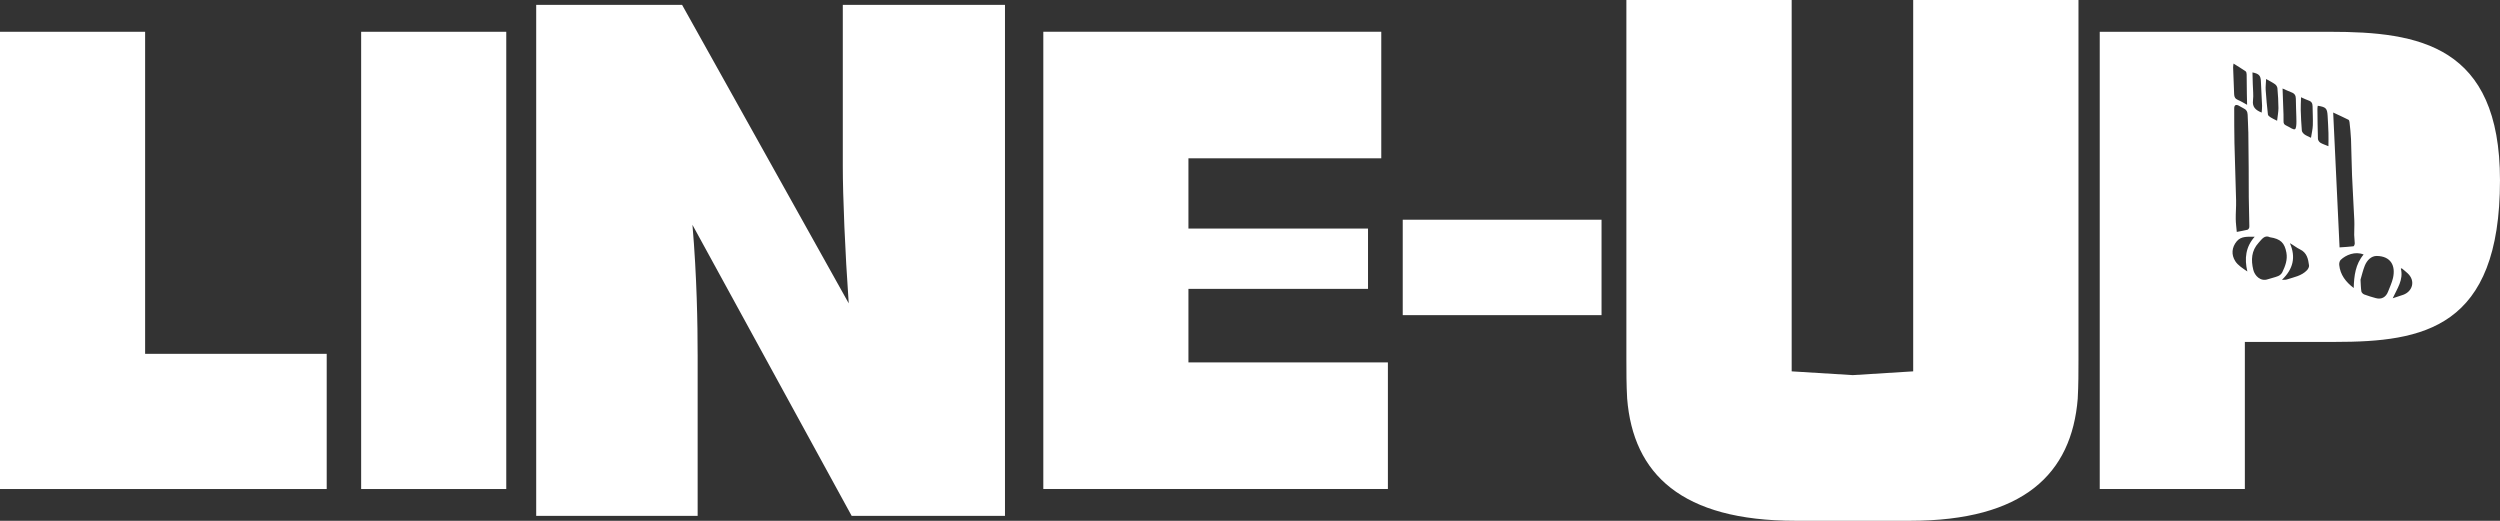 <svg xmlns="http://www.w3.org/2000/svg" xmlns:xlink="http://www.w3.org/1999/xlink" id="Camada_2" data-name="Camada 2" viewBox="0 0 1472.59 306.76"><rect x="0" y="0" width="1472.59" height="306.76" fill="#333333" stroke="none"/><defs><style>      .cls-1 {        fill: none;      }      .cls-1, .cls-2 {        stroke-width: 0px;      }      .cls-2 {        fill: #fff;      }      .cls-3 {        clip-path: url(#clippath);      }    </style><clipPath id="clippath"><rect class="cls-1" width="1472.59" height="306.76"></rect></clipPath></defs><g id="Camada_1-2" data-name="Camada 1"><g class="cls-3"><path class="cls-2" d="m1372.66,18.72h-135.84v269.33h85.48v-86.65h53.09c51.91,0,97.19-7.81,97.19-95.24,0-79.63-48.01-87.43-99.93-87.43m-22.83,35.69c1.78.66,2.5,1.84,2.51,3.72.02,3.55.21,7.1.29,10.66.04,1.84.14,3.71-.09,5.52-.25,2.04-.89,2.27-2.67,1.35-1.07-.55-2.08-1.24-3.19-1.72-1.21-.52-1.64-1.25-1.59-2.62.09-2.62-.08-5.25-.17-7.88-.12-3.6-.26-7.19-.4-11.32,2.08.9,3.66,1.67,5.3,2.29m-15.01-7.89c2.12,1.22,3.81,2.03,5.31,3.12.68.49,1.3,1.5,1.37,2.32.33,3.88.59,7.78.6,11.68,0,2.33-.48,4.66-.79,7.48-1.71-.88-2.82-1.34-3.8-1.98-.64-.42-1.53-1.04-1.6-1.66-.55-4.79-1-9.59-1.32-14.4-.13-1.94.13-3.91.24-6.55m-3.07,1.35c.2,4.82.5,9.63.7,14.45.05,1.23-.14,2.48-.24,3.98-3.65-1.48-5.57-3.29-5.11-7.16.38-3.14-.05-6.37-.12-9.56-.06-2.29-.13-4.58-.19-6.94,3.88.78,4.83,1.9,4.97,5.22m-7.41,29.69c.11,7.04.17,14.08.21,21.12.04,5.82,0,11.65.06,17.48.06,5.67.23,11.33.33,17,0,.42.01.9-.18,1.25-.22.39-.61.85-1.01.94-1.91.45-3.85.79-6.21,1.25-.22-2.59-.58-5.11-.61-7.64-.05-3.62.3-7.25.21-10.86-.26-11.29-.71-22.57-.97-33.86-.16-6.81-.11-13.62-.14-20.43,0-1.86.93-2.45,2.6-1.63.95.47,1.82,1.13,2.79,1.56,1.68.75,2.47,2,2.52,3.82.1,3.34.33,6.67.38,10.01m-8.69-40.13c2.54,1.6,4.9,3,7.14,4.57.44.3.58,1.25.59,1.91.08,3.77.08,7.54.12,11.31.02,2.09.09,4.18.14,6.49-2-1.08-3.61-2.13-5.36-2.84-1.65-.67-2.22-1.74-2.27-3.43-.15-5.25-.41-10.5-.6-15.75-.02-.62.13-1.24.24-2.27m1.04,116.41c-2.45-3.82-2.11-8.13.87-11.72,2.66-3.2,6.59-2.6,10.57-2.7-5.37,6.01-6.12,12.87-4.34,20.48-2.73-1.88-5.52-3.58-7.11-6.06m25.29,8.75c-1.97.82-4.13,1.21-6.16,1.91-4.31,1.47-7.7-2.19-8.51-5.54-1.41-5.81-1.17-11.27,3.13-15.97,1.93-2.11,3.55-4.79,6.67-3.25,6.3.97,8.65,3.3,9.7,9.09.75,4.16-.67,7.88-2.39,11.48-.45.95-1.46,1.88-2.44,2.28m16.98-3.46c-3.2,3.4-7.72,4.1-11.89,5.48-.77.26-1.66.13-2.89.21,6.67-6.38,8.27-13.38,4.68-21.59,2.18,1.19,3.93,2.7,5.94,3.65,4.1,1.95,4.84,5.66,5.34,9.48.11.87-.52,2.06-1.18,2.76m3.42-85.47c-.08,2.41-.68,4.81-1.09,7.51-1.69-.86-2.9-1.29-3.87-2.03-.69-.52-1.45-1.42-1.52-2.21-.34-4.02-.53-8.06-.65-12.09-.07-2.32.1-4.65.18-7.56,1.8.79,3.11,1.48,4.5,1.94,1.7.57,2.27,1.71,2.29,3.38.03,3.69.28,7.38.15,11.06m9.18,12.46c-2.08-.87-3.54-1.29-4.78-2.08-.68-.43-1.36-1.46-1.39-2.23-.2-5.89-.24-11.79-.31-17.68,0-.61.13-1.21.2-1.83,4.81.74,5.56,1.5,5.81,5.88.19,3.4.4,6.81.5,10.21.07,2.44,0,4.88-.02,7.73m2.82-19.83c3.29,1.54,6.17,2.84,8.99,4.26.37.19.57.95.62,1.47.34,3.32.75,6.65.88,9.98.28,7.09.3,14.2.6,21.29.37,8.87.95,17.73,1.34,26.6.13,2.83-.1,5.68-.07,8.52.02,1.66.32,3.32.33,4.98,0,.58-.43,1.64-.76,1.68-2.78.33-5.58.47-8.19.65-1.24-26.32-2.49-52.64-3.76-79.43m3.56,89.77c-.09-.96.19-2.31.83-2.94,3.01-2.94,8.56-5.26,13.54-3.2-4.82,5.68-5.64,12.56-5.83,19.73-4.69-3.56-7.96-7.79-8.54-13.59m21.63,19.57c-2.32-.64-4.64-1.31-6.89-2.17-.72-.27-1.59-1.12-1.7-1.82-.34-2.15-.34-4.36-.5-6.9.77-2.59,1.42-5.51,2.52-8.25,1.26-3.13,3.79-5.77,7.08-5.72,8.24.13,11.2,5.76,9.52,13.05-.63,2.74-1.88,5.33-2.89,7.97-1.26,3.29-3.91,4.73-7.14,3.83m15.96-1.94c-1.91.68-3.85,1.27-6.08,2.01,2.63-5.76,6.45-10.83,4.79-17.48l.55-.15c1.14.96,2.32,1.88,3.42,2.9,4.86,4.5,2.89,10.76-2.68,12.73"></path><polygon class="cls-2" points="0 288.05 0 18.72 85.48 18.72 85.48 208.42 192.44 208.42 192.44 288.05 0 288.05"></polygon><rect class="cls-2" x="212.73" y="18.72" width="85.48" height="269.33"></rect><path class="cls-2" d="m410.94,208.78v95.1h-95.1V2.88h85.94l98.15,175.8c-2.18-30.54-3.49-63.25-3.49-80.7V2.88h95.53v301h-90.3l-93.79-171.44c2.62,30.54,3.05,58.89,3.05,76.34"></path><polygon class="cls-2" points="614.55 288.03 614.55 18.7 813.62 18.7 813.62 93.25 700.03 93.25 700.03 134.63 805.81 134.63 805.81 170.15 700.03 170.15 700.03 213.47 817.52 213.47 817.52 288.03 614.55 288.03"></polygon><rect class="cls-2" x="826.26" y="129.42" width="117.1" height="56.21"></rect><path class="cls-2" d="m1223.87,234.74c-3.56,44.46-32.01,72.02-98.7,72.02h-67.58c-67.13,0-95.59-27.57-99.14-72.02-.45-8-.45-16-.45-23.12V0h97.36v218.74l36.01,2.22,35.57-2.22V0h97.36v211.62c0,7.11,0,15.12-.44,23.12"></path></g></g></svg>